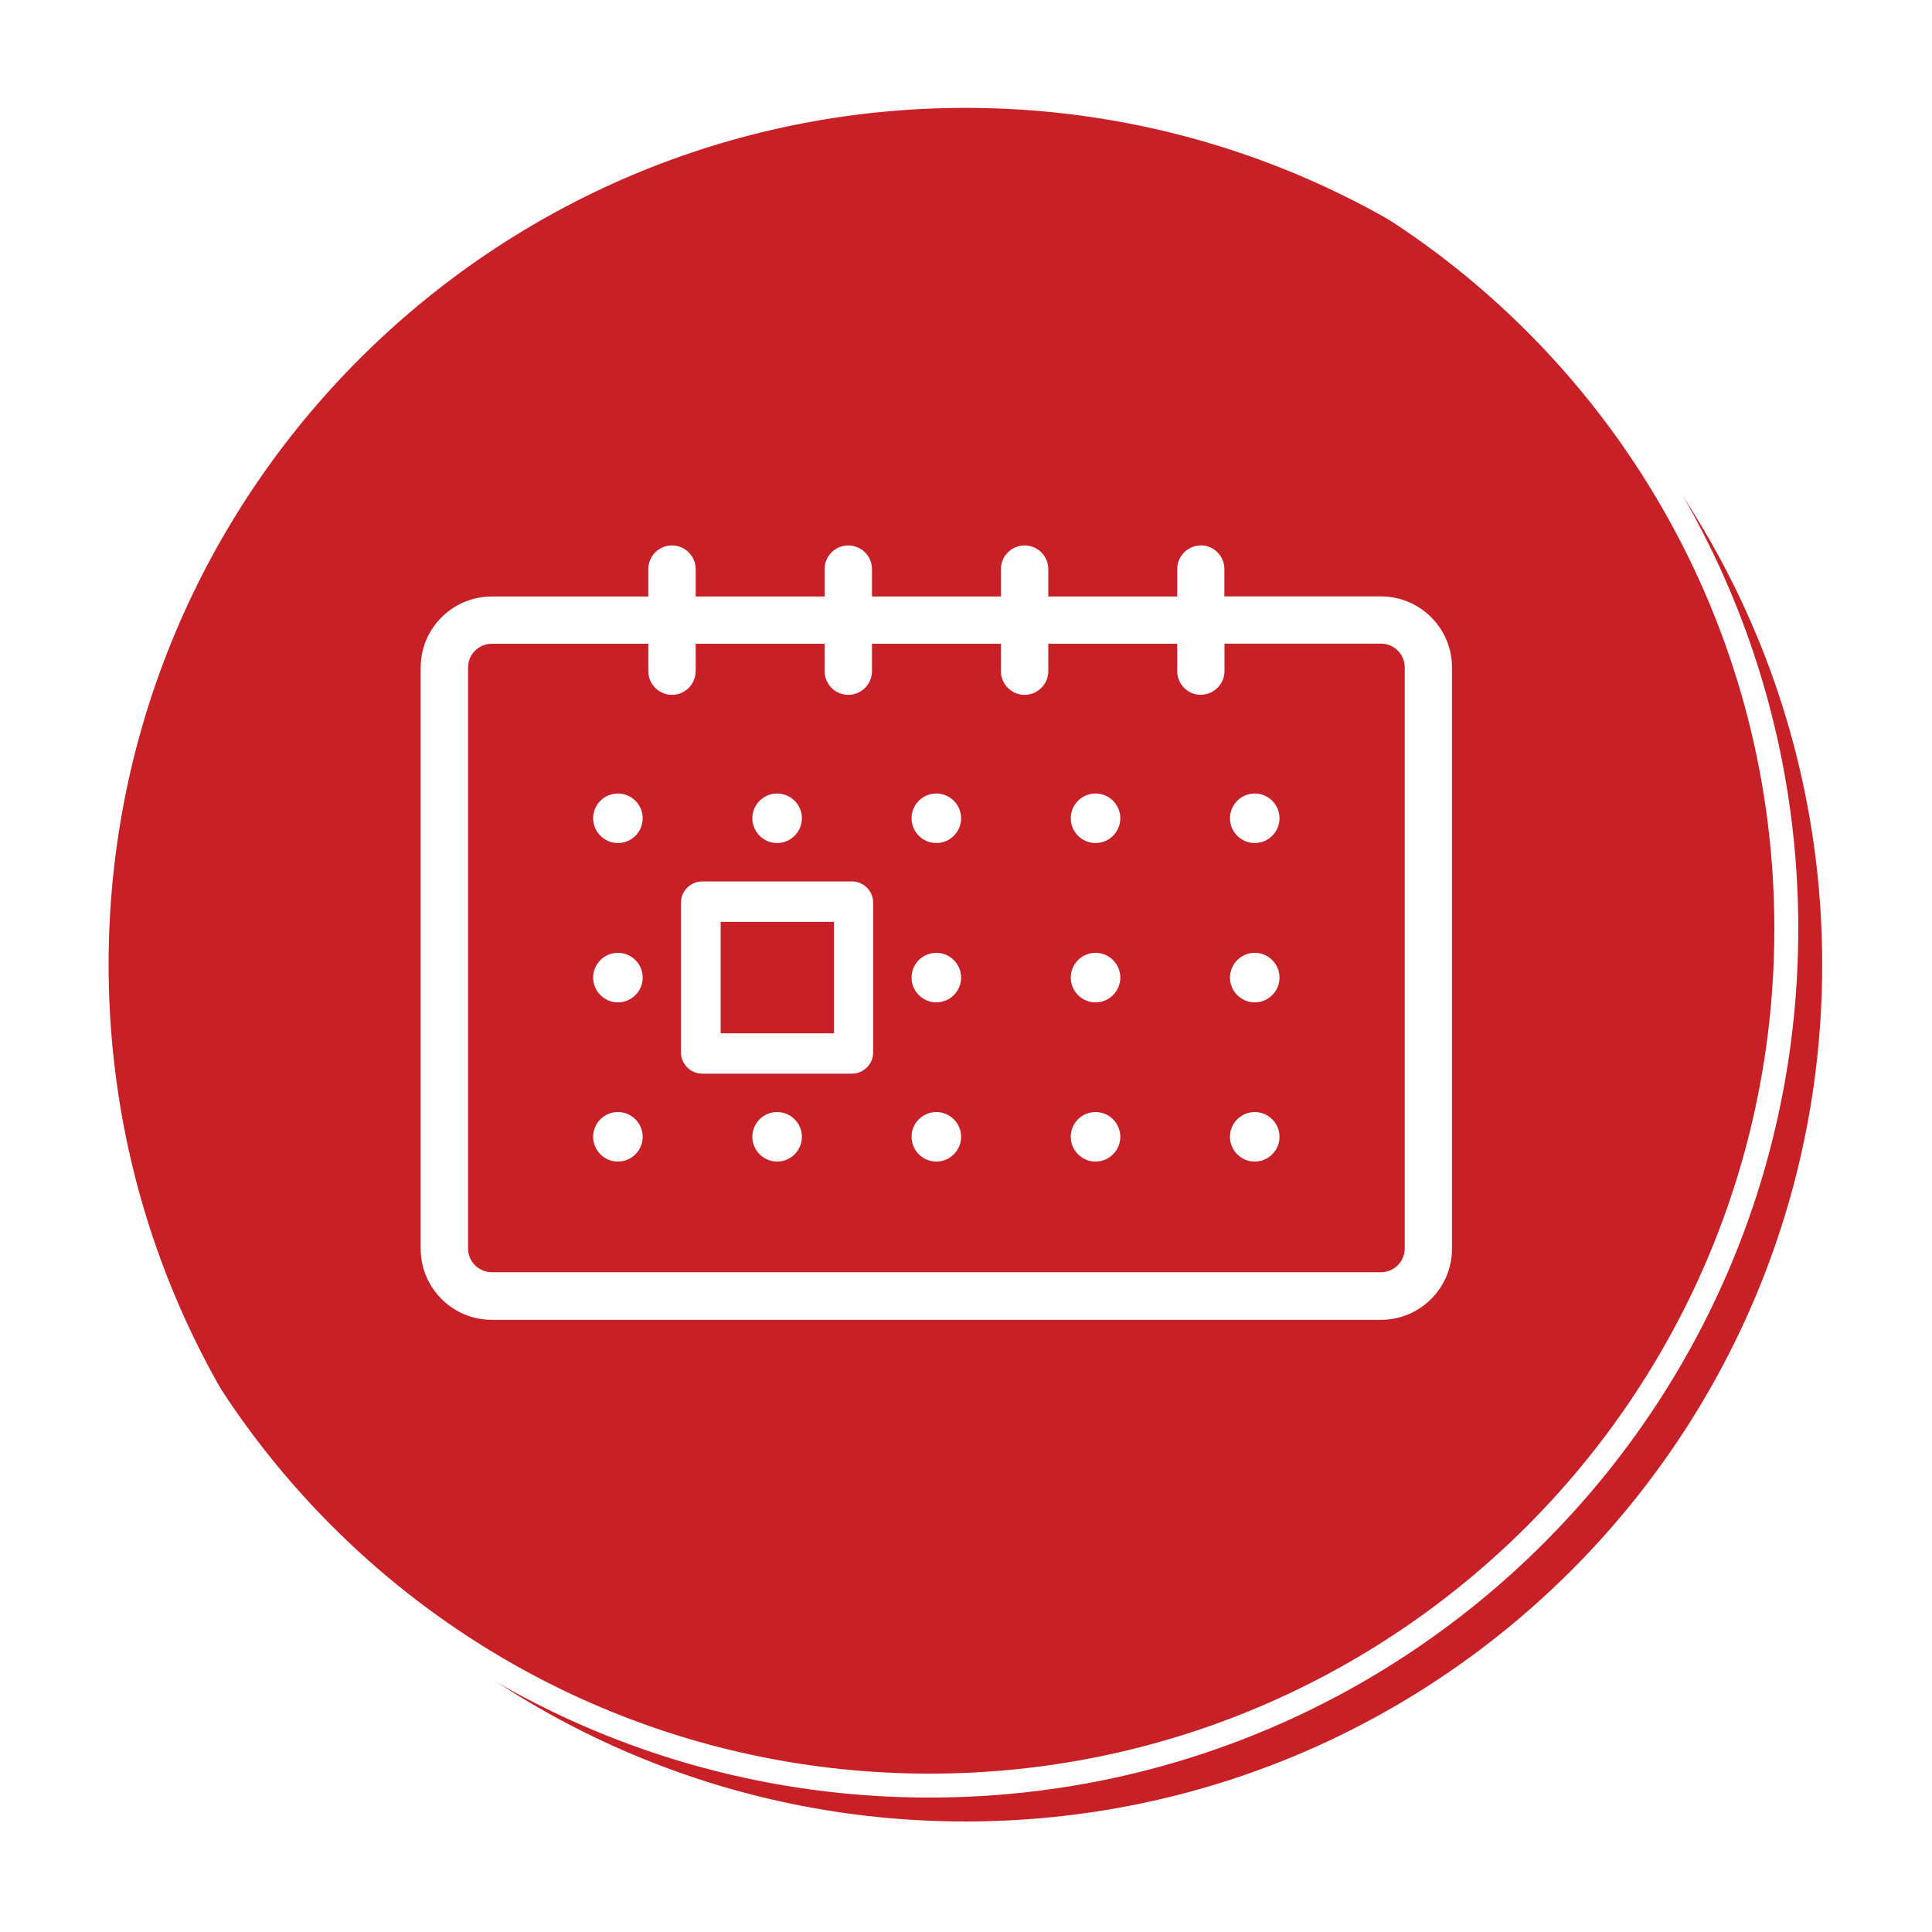 <?xml version="1.0" encoding="UTF-8"?>
<svg id="Layer_1" data-name="Layer 1" xmlns="http://www.w3.org/2000/svg" xmlns:xlink="http://www.w3.org/1999/xlink" viewBox="0 0 161.52 161.52">
  <defs>
    <style>
      .cls-1 {
        fill: #fff;
      }

      .cls-2, .cls-3 {
        fill: #c72127;
      }

      .cls-4 {
        fill: none;
        stroke: #fff;
        stroke-miterlimit: 10;
        stroke-width: 2px;
      }

      .cls-3 {
        filter: url(#drop-shadow-1);
      }
    </style>
    <filter id="drop-shadow-1" filterUnits="userSpaceOnUse">
      <feOffset dx="3" dy="3"/>
      <feGaussianBlur result="blur" stdDeviation="3"/>
      <feFlood flood-color="#000" flood-opacity=".25"/>
      <feComposite in2="blur" operator="in"/>
      <feComposite in="SourceGraphic"/>
    </filter>
  </defs>
  <path class="cls-3" d="M77.71,149.28c39.56,0,71.63-32.07,71.63-71.63S117.27,6.02,77.71,6.02,6.08,38.09,6.08,77.65s32.07,71.63,71.63,71.63"/>
  <path class="cls-4" d="M77.71,149.28c39.56,0,71.63-32.07,71.63-71.63S117.27,6.02,77.71,6.02,6.08,38.09,6.08,77.65s32.07,71.63,71.63,71.63"/>
  <path class="cls-2" d="M44.5,95.28c4.97,0,9-7.64,9-17.06s-4.03-17.06-9-17.06-9,7.64-9,17.06,4.03,17.06,9,17.06"/>
  <g>
    <path class="cls-1" d="M104.9,66.34c-1.14,0-2.07,.93-2.07,2.07s.93,2.07,2.07,2.07,2.07-.93,2.07-2.07-.93-2.07-2.07-2.07"/>
    <path class="cls-1" d="M91.59,66.34c-1.15,0-2.07,.93-2.07,2.07s.93,2.07,2.07,2.07,2.07-.93,2.07-2.07-.93-2.07-2.07-2.07"/>
    <path class="cls-1" d="M78.28,66.34c-1.15,0-2.07,.93-2.07,2.07s.93,2.07,2.07,2.07,2.07-.93,2.07-2.07-.93-2.07-2.07-2.07"/>
    <path class="cls-1" d="M64.97,66.34c-1.15,0-2.07,.93-2.07,2.07s.93,2.07,2.07,2.07,2.07-.93,2.07-2.07-.93-2.07-2.07-2.07"/>
    <path class="cls-1" d="M51.66,66.34c-1.15,0-2.07,.93-2.07,2.07s.93,2.07,2.07,2.07,2.07-.93,2.07-2.07-.93-2.07-2.07-2.07"/>
    <path class="cls-1" d="M104.9,79.66c-1.14,0-2.07,.93-2.07,2.07s.93,2.07,2.07,2.07,2.07-.93,2.07-2.07-.93-2.07-2.07-2.07"/>
    <path class="cls-1" d="M91.59,79.66c-1.15,0-2.07,.93-2.07,2.07s.93,2.07,2.07,2.07,2.07-.93,2.07-2.07-.93-2.07-2.07-2.07"/>
    <path class="cls-1" d="M78.28,79.66c-1.15,0-2.07,.93-2.07,2.07s.93,2.07,2.07,2.07,2.07-.93,2.07-2.07-.93-2.07-2.07-2.07"/>
    <path class="cls-1" d="M51.66,79.66c-1.15,0-2.07,.93-2.07,2.07s.93,2.07,2.07,2.07,2.07-.93,2.07-2.07-.93-2.07-2.07-2.07"/>
    <path class="cls-1" d="M104.9,92.97c-1.14,0-2.07,.93-2.07,2.07s.93,2.07,2.07,2.07,2.07-.93,2.07-2.07-.93-2.07-2.07-2.07"/>
    <path class="cls-1" d="M91.59,92.97c-1.15,0-2.07,.93-2.07,2.07s.93,2.07,2.07,2.07,2.07-.93,2.07-2.07-.93-2.07-2.07-2.07"/>
    <path class="cls-1" d="M78.28,92.97c-1.15,0-2.07,.93-2.07,2.07s.93,2.07,2.07,2.07,2.07-.93,2.07-2.07-.93-2.07-2.07-2.07"/>
    <path class="cls-1" d="M64.97,92.97c-1.15,0-2.07,.93-2.07,2.07s.93,2.07,2.07,2.07,2.07-.93,2.07-2.07-.93-2.07-2.07-2.07"/>
    <path class="cls-1" d="M51.66,92.97c-1.15,0-2.07,.93-2.07,2.07s.93,2.07,2.07,2.07,2.07-.93,2.07-2.07-.93-2.07-2.07-2.07"/>
    <path class="cls-1" d="M69.72,86.39h-9.47v-9.32h9.47v9.32Zm1.5-12.7h-12.51c-.98,0-1.78,.8-1.78,1.78v12.51c0,.98,.8,1.78,1.78,1.78h12.51c.98,0,1.78-.8,1.78-1.78v-12.51c0-.98-.8-1.78-1.78-1.78"/>
    <path class="cls-1" d="M100.39,58.08c1.09,0,1.98-.89,1.98-1.98v-2.29h13.09c1.09,0,1.98,.89,1.98,1.98v48.59c0,1.09-.89,1.98-1.98,1.98H41.11c-1.09,0-1.98-.89-1.98-1.98V55.8c0-1.09,.89-1.98,1.98-1.98h13.09v2.29c0,1.09,.89,1.98,1.98,1.98s1.98-.89,1.98-1.98v-2.29h10.78v2.29c0,1.09,.89,1.98,1.98,1.98s1.98-.89,1.98-1.98v-2.29h10.78v2.29c0,1.09,.89,1.98,1.98,1.98s1.98-.89,1.98-1.98v-2.29h10.78v2.29c0,1.09,.89,1.98,1.98,1.98m0-12.49c-1.09,0-1.98,.89-1.98,1.98v2.29h-10.78v-2.29c0-1.09-.89-1.98-1.98-1.98s-1.98,.89-1.98,1.98v2.29h-10.78v-2.29c0-1.09-.89-1.98-1.98-1.98s-1.98,.89-1.98,1.98v2.29h-10.78v-2.29c0-1.09-.89-1.98-1.98-1.98s-1.98,.89-1.98,1.98v2.29h-13.09c-3.27,0-5.94,2.66-5.94,5.94v48.59c0,3.28,2.67,5.94,5.94,5.94H115.45c3.27,0,5.94-2.66,5.94-5.94V55.8c0-3.27-2.66-5.94-5.94-5.94h-13.09v-2.29c0-1.09-.89-1.98-1.98-1.98"/>
    <rect class="cls-2" x="60.56" y="77.37" width="8.86" height="8.71"/>
  </g>
</svg>